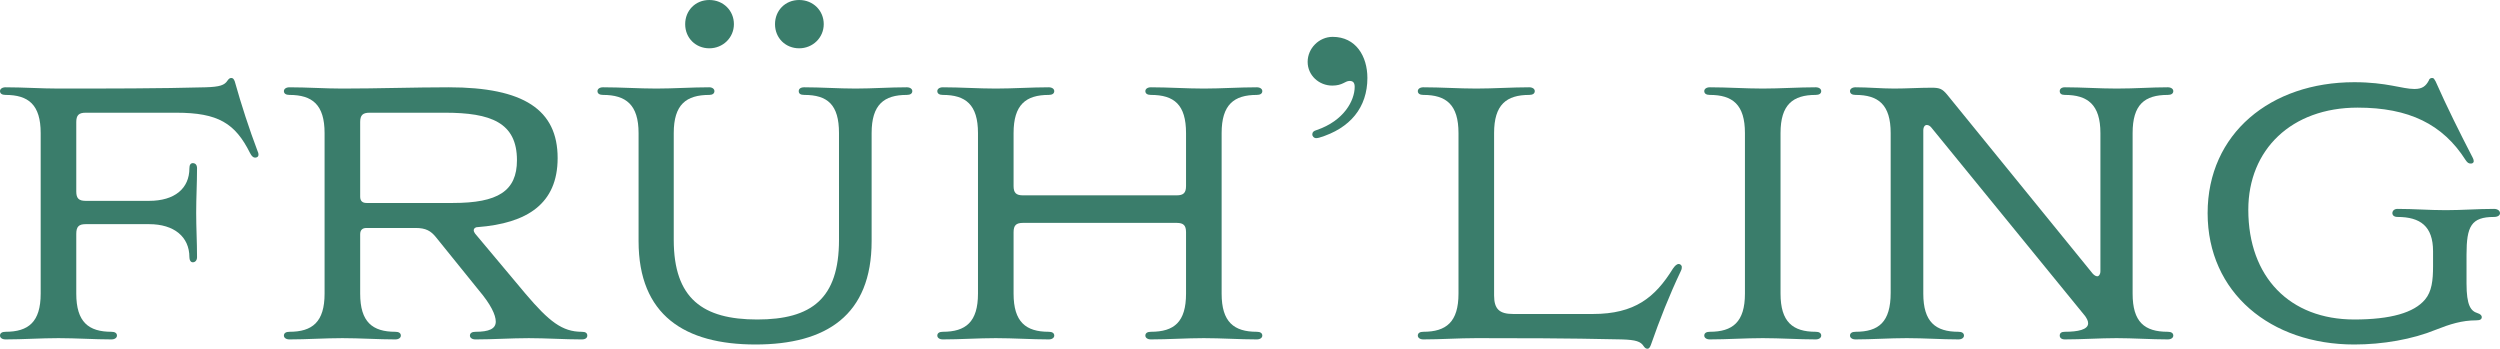 <svg fill="#3A7D6B" xmlns="http://www.w3.org/2000/svg" viewBox="0 0 707.99 98.76"><path d="m24.24 63.48c-1.92 0-2.64.72-2.64 2.76v16.92c0 8.04 3.48 10.8 9.96 10.8.96 0 1.56.36 1.56 1.08 0 .6-.6 1.08-1.56 1.08-4.8 0-10.08-.36-15-.36s-10.08.36-15 .36c-.96 0-1.56-.48-1.56-1.08 0-.72.6-1.08 1.56-1.08 6.48 0 9.96-2.76 9.96-10.8v-45.48c0-8.04-3.48-10.8-9.96-10.8-.96 0-1.56-.36-1.56-1.08 0-.6.6-1.08 1.56-1.08 4.92 0 10.08.36 15 .36 13.56 0 28.8 0 41.64-.36 4.08-.12 5.4-.6 6.24-1.92.36-.48.6-.72 1.08-.72s.72.36.96.96c1.92 6.84 4.08 13.44 6.48 19.8.24.48.24.84.24.96 0 .6-.48.84-.96.84s-.96-.36-1.44-1.32c-4.2-8.4-9-11.4-20.88-11.4h-25.68c-1.92 0-2.64.72-2.64 2.64v19.68c0 1.92.72 2.64 2.64 2.64h18c7.2 0 11.4-3.48 11.4-9.24 0-.96.36-1.44.96-1.44.72 0 1.2.48 1.2 1.44 0 4.44-.24 8.16-.24 12.6s.24 8.16.24 12.6c0 .84-.48 1.44-1.2 1.44-.6 0-.96-.6-.96-1.44 0-5.76-4.32-9.36-11.4-9.36z"></path><path d="m123.48 67.2c-1.44-1.8-2.88-2.64-5.76-2.64h-13.92c-1.2 0-1.8.6-1.8 1.8v16.8c0 8.04 3.48 10.8 9.96 10.8.96 0 1.56.36 1.56 1.08 0 .6-.6 1.08-1.56 1.08-4.8 0-10.08-.36-15-.36s-10.08.36-15 .36c-.96 0-1.56-.48-1.56-1.08 0-.72.6-1.08 1.56-1.08 6.48 0 9.96-2.76 9.96-10.8v-45.48c0-8.04-3.48-10.8-9.96-10.8-.96 0-1.56-.36-1.56-1.08 0-.6.6-1.08 1.56-1.08 4.92 0 10.08.36 15 .36 9.96 0 20.4-.36 30.12-.36 21.24 0 30.84 6.36 30.84 20.04 0 12.96-8.64 18.48-22.68 19.56-.72 0-1.08.48-1.08.84s.12.6.36.96l14.28 17.04c6.72 7.92 10.44 10.8 15.96 10.8 1.08 0 1.56.36 1.56 1.08 0 .6-.48 1.08-1.56 1.08-4.92 0-10.08-.36-15-.36s-10.2.36-15.12.36c-.96 0-1.56-.48-1.56-1.08 0-.72.6-1.08 1.56-1.08 3.84 0 5.76-.84 5.76-2.88 0-1.92-1.44-4.92-4.8-8.88zm4.8-9.72c12.72 0 18.12-3.36 18.12-12.12 0-10.68-7.44-13.44-20.4-13.44h-21.36c-1.92 0-2.64.72-2.64 2.64v21.12c0 1.2.6 1.8 1.8 1.8z"></path><path d="m237.6 37.68c0-8.04-3.24-10.8-9.84-10.8-1.08 0-1.56-.36-1.56-1.08 0-.6.48-1.08 1.56-1.08 4.68 0 9.72.36 14.52.36s9.72-.36 14.52-.36c.96 0 1.56.48 1.56 1.08 0 .72-.6 1.08-1.56 1.08-6.48 0-9.96 2.76-9.96 10.8v30.6c0 21-12.84 29.28-32.88 29.28s-33.12-8.28-33.12-29.28v-30.6c0-8.04-3.6-10.8-10.08-10.8-.96 0-1.56-.36-1.56-1.08 0-.6.6-1.08 1.56-1.08 4.92 0 10.2.36 15.12.36s10.08-.36 15-.36c.84 0 1.44.48 1.44 1.08 0 .72-.6 1.08-1.44 1.08-6.6 0-10.08 2.76-10.08 10.8v30.24c0 16.68 8.28 22.56 23.64 22.56s23.16-5.88 23.16-22.56zm-43.56-30.84c0-3.84 2.88-6.84 6.84-6.84s6.96 3 6.96 6.84-3.12 6.84-6.96 6.84-6.84-2.88-6.84-6.84zm25.44 0c0-3.84 2.88-6.84 6.84-6.84s6.96 3 6.96 6.84-3.12 6.84-6.96 6.84-6.84-2.88-6.84-6.84z"></path><path d="m335.88 65.76c0-1.92-.72-2.64-2.64-2.64h-43.56c-1.92 0-2.64.72-2.64 2.64v17.4c0 8.04 3.48 10.8 9.96 10.8.96 0 1.56.36 1.56 1.08 0 .6-.6 1.08-1.56 1.08-4.8 0-10.08-.36-15-.36s-10.08.36-15 .36c-.96 0-1.56-.48-1.56-1.08 0-.72.6-1.08 1.56-1.08 6.48 0 9.96-2.76 9.96-10.8v-45.48c0-8.04-3.48-10.8-9.96-10.8-.96 0-1.56-.36-1.56-1.08 0-.6.6-1.08 1.56-1.08 4.92 0 10.08.36 15 .36s10.2-.36 15-.36c.96 0 1.56.48 1.56 1.08 0 .72-.6 1.08-1.56 1.08-6.48 0-9.96 2.76-9.96 10.8v15c0 1.92.72 2.64 2.64 2.64h43.56c1.92 0 2.64-.72 2.64-2.64v-15c0-8.04-3.36-10.8-9.96-10.8-.96 0-1.56-.36-1.56-1.08 0-.6.6-1.08 1.56-1.08 4.92 0 10.08.36 15 .36s10.08-.36 15-.36c.96 0 1.56.48 1.56 1.08 0 .72-.6 1.08-1.56 1.08-6.48 0-9.96 2.76-9.96 10.8v45.48c0 8.04 3.48 10.8 9.96 10.8.96 0 1.56.36 1.56 1.08 0 .6-.6 1.08-1.56 1.08-4.92 0-10.08-.36-15-.36s-10.08.36-15 .36c-.96 0-1.56-.48-1.56-1.08 0-.72.6-1.08 1.56-1.08 6.6 0 9.96-2.76 9.96-10.8z"></path><path d="m372.72 39.12c-.6 0-1.08-.48-1.08-1.08s.36-.96 1.2-1.2c7.8-2.64 10.8-8.4 10.8-12.24 0-1.2-.48-1.68-1.44-1.68-1.32 0-1.92 1.32-4.92 1.32-3.72 0-6.96-2.88-6.96-6.72s3.24-7.08 7.08-7.08c6.6 0 9.84 5.52 9.84 11.64 0 8.28-4.8 14.28-13.68 16.92-.48.12-.72.12-.84.12z"></path><path d="m451.08 88.92c11.88 0 17.64-4.68 22.68-12.84.6-.84 1.08-1.32 1.68-1.32.36 0 .84.36.84.84 0 .24 0 .6-.24 1.08-3.36 7.08-6 13.8-8.52 21-.24.6-.48 1.08-.96 1.08s-.72-.24-1.08-.72c-.84-1.32-2.16-1.8-6.24-1.92-15.84-.36-30.24-.36-41.16-.36-4.92 0-10.08.36-15 .36-.96 0-1.56-.48-1.56-1.08 0-.72.6-1.08 1.56-1.08 6.48 0 9.96-2.76 9.96-10.8v-45.48c0-8.04-3.48-10.8-9.96-10.8-.96 0-1.56-.36-1.56-1.08 0-.6.6-1.08 1.56-1.08 4.92 0 10.08.36 15 .36s10.2-.36 15-.36c.96 0 1.56.48 1.56 1.08 0 .72-.6 1.08-1.56 1.08-6.48 0-9.96 2.76-9.96 10.8v45.96c0 3.84 1.44 5.28 5.4 5.28z"></path><path d="m494.16 37.68c0-8.04-3.48-10.8-9.96-10.8-.96 0-1.56-.36-1.56-1.08 0-.6.6-1.08 1.56-1.08 4.92 0 10.08.36 15 .36s10.2-.36 15-.36c.96 0 1.56.48 1.56 1.08 0 .72-.6 1.08-1.56 1.08-6.48 0-9.96 2.76-9.96 10.8v45.48c0 8.04 3.48 10.8 9.96 10.8.96 0 1.56.36 1.56 1.08 0 .6-.6 1.08-1.56 1.08-4.8 0-10.08-.36-15-.36s-10.08.36-15 .36c-.96 0-1.56-.48-1.56-1.08 0-.72.6-1.08 1.56-1.08 6.48 0 9.96-2.76 9.96-10.8z"></path><path d="m546.95 36.12c-.48-.6-.96-.72-1.32-.72-.48 0-.96.48-.96 1.56v46.2c0 8.04 3.48 10.8 9.96 10.8.96 0 1.56.36 1.56 1.08 0 .6-.6 1.08-1.56 1.08-4.8 0-9.72-.36-14.64-.36s-9.84.36-14.52.36c-.96 0-1.56-.48-1.56-1.08 0-.72.6-1.08 1.56-1.08 6.6 0 9.96-2.76 9.96-11.04v-45.24c0-8.04-3.48-10.8-9.96-10.8-.96 0-1.56-.36-1.56-1.08 0-.6.6-1.08 1.56-1.08 3.48 0 7.44.36 10.92.36s7.2-.24 10.68-.24c2.28 0 3 .36 4.32 1.92l41.28 50.76c.48.48.84.72 1.32.72.36 0 .84-.48.84-1.44v-39.12c0-8.04-3.6-10.8-10.08-10.8-.96 0-1.44-.36-1.44-1.08 0-.6.48-1.08 1.44-1.08 4.8 0 9.72.36 14.64.36 5.64 0 9.72-.36 14.52-.36.96 0 1.56.48 1.56 1.08 0 .72-.6 1.08-1.56 1.08-6.6 0-9.96 2.76-9.96 10.8v45.48c0 8.04 3.36 10.8 9.96 10.8.96 0 1.56.36 1.56 1.08 0 .6-.6 1.08-1.56 1.08-4.8 0-9.84-.36-14.52-.36s-9.84.36-14.64.36c-.96 0-1.44-.48-1.44-1.08 0-.72.48-1.08 1.44-1.08 3.72 0 6.6-.6 6.6-2.4 0-.72-.36-1.32-.84-2.04l-43.56-53.4z"></path><path d="m698.51 80.28c0 6.24 1.2 7.8 3.12 8.4.84.24 1.2.72 1.2 1.08 0 .6-.36.96-1.56.96-4.08 0-7.44 1.08-11.4 2.64-6.72 2.76-15.12 4.2-23.16 4.2-23.64 0-41.52-14.64-41.52-37.2s17.88-37.08 41.52-37.08c9.24 0 13.56 1.92 17.04 1.92 2.28 0 3.24-.84 4.08-2.4.12-.48.48-.72.96-.72s.6.36.96.96c3.24 7.32 6.84 14.52 10.56 21.72.12.24.24.6.24.84 0 .6-.48.72-.84.72-.6 0-.96-.24-1.44-.96-6.48-10.2-16.08-14.88-30.6-14.88-18.72 0-30.96 11.88-30.96 28.92 0 19.08 11.76 31.08 30 31.08 10.32 0 16.92-1.92 20.04-5.64 1.92-2.28 2.28-5.4 2.28-9.48v-4.2c0-7.08-3.6-9.72-10.08-9.72-.96 0-1.44-.48-1.44-1.08s.48-1.2 1.44-1.2c4.8 0 8.88.36 13.68.36s8.88-.36 13.68-.36c1.08 0 1.68.6 1.68 1.2s-.6 1.08-1.68 1.08c-6.48 0-7.8 2.64-7.8 10.68z"></path></svg>
